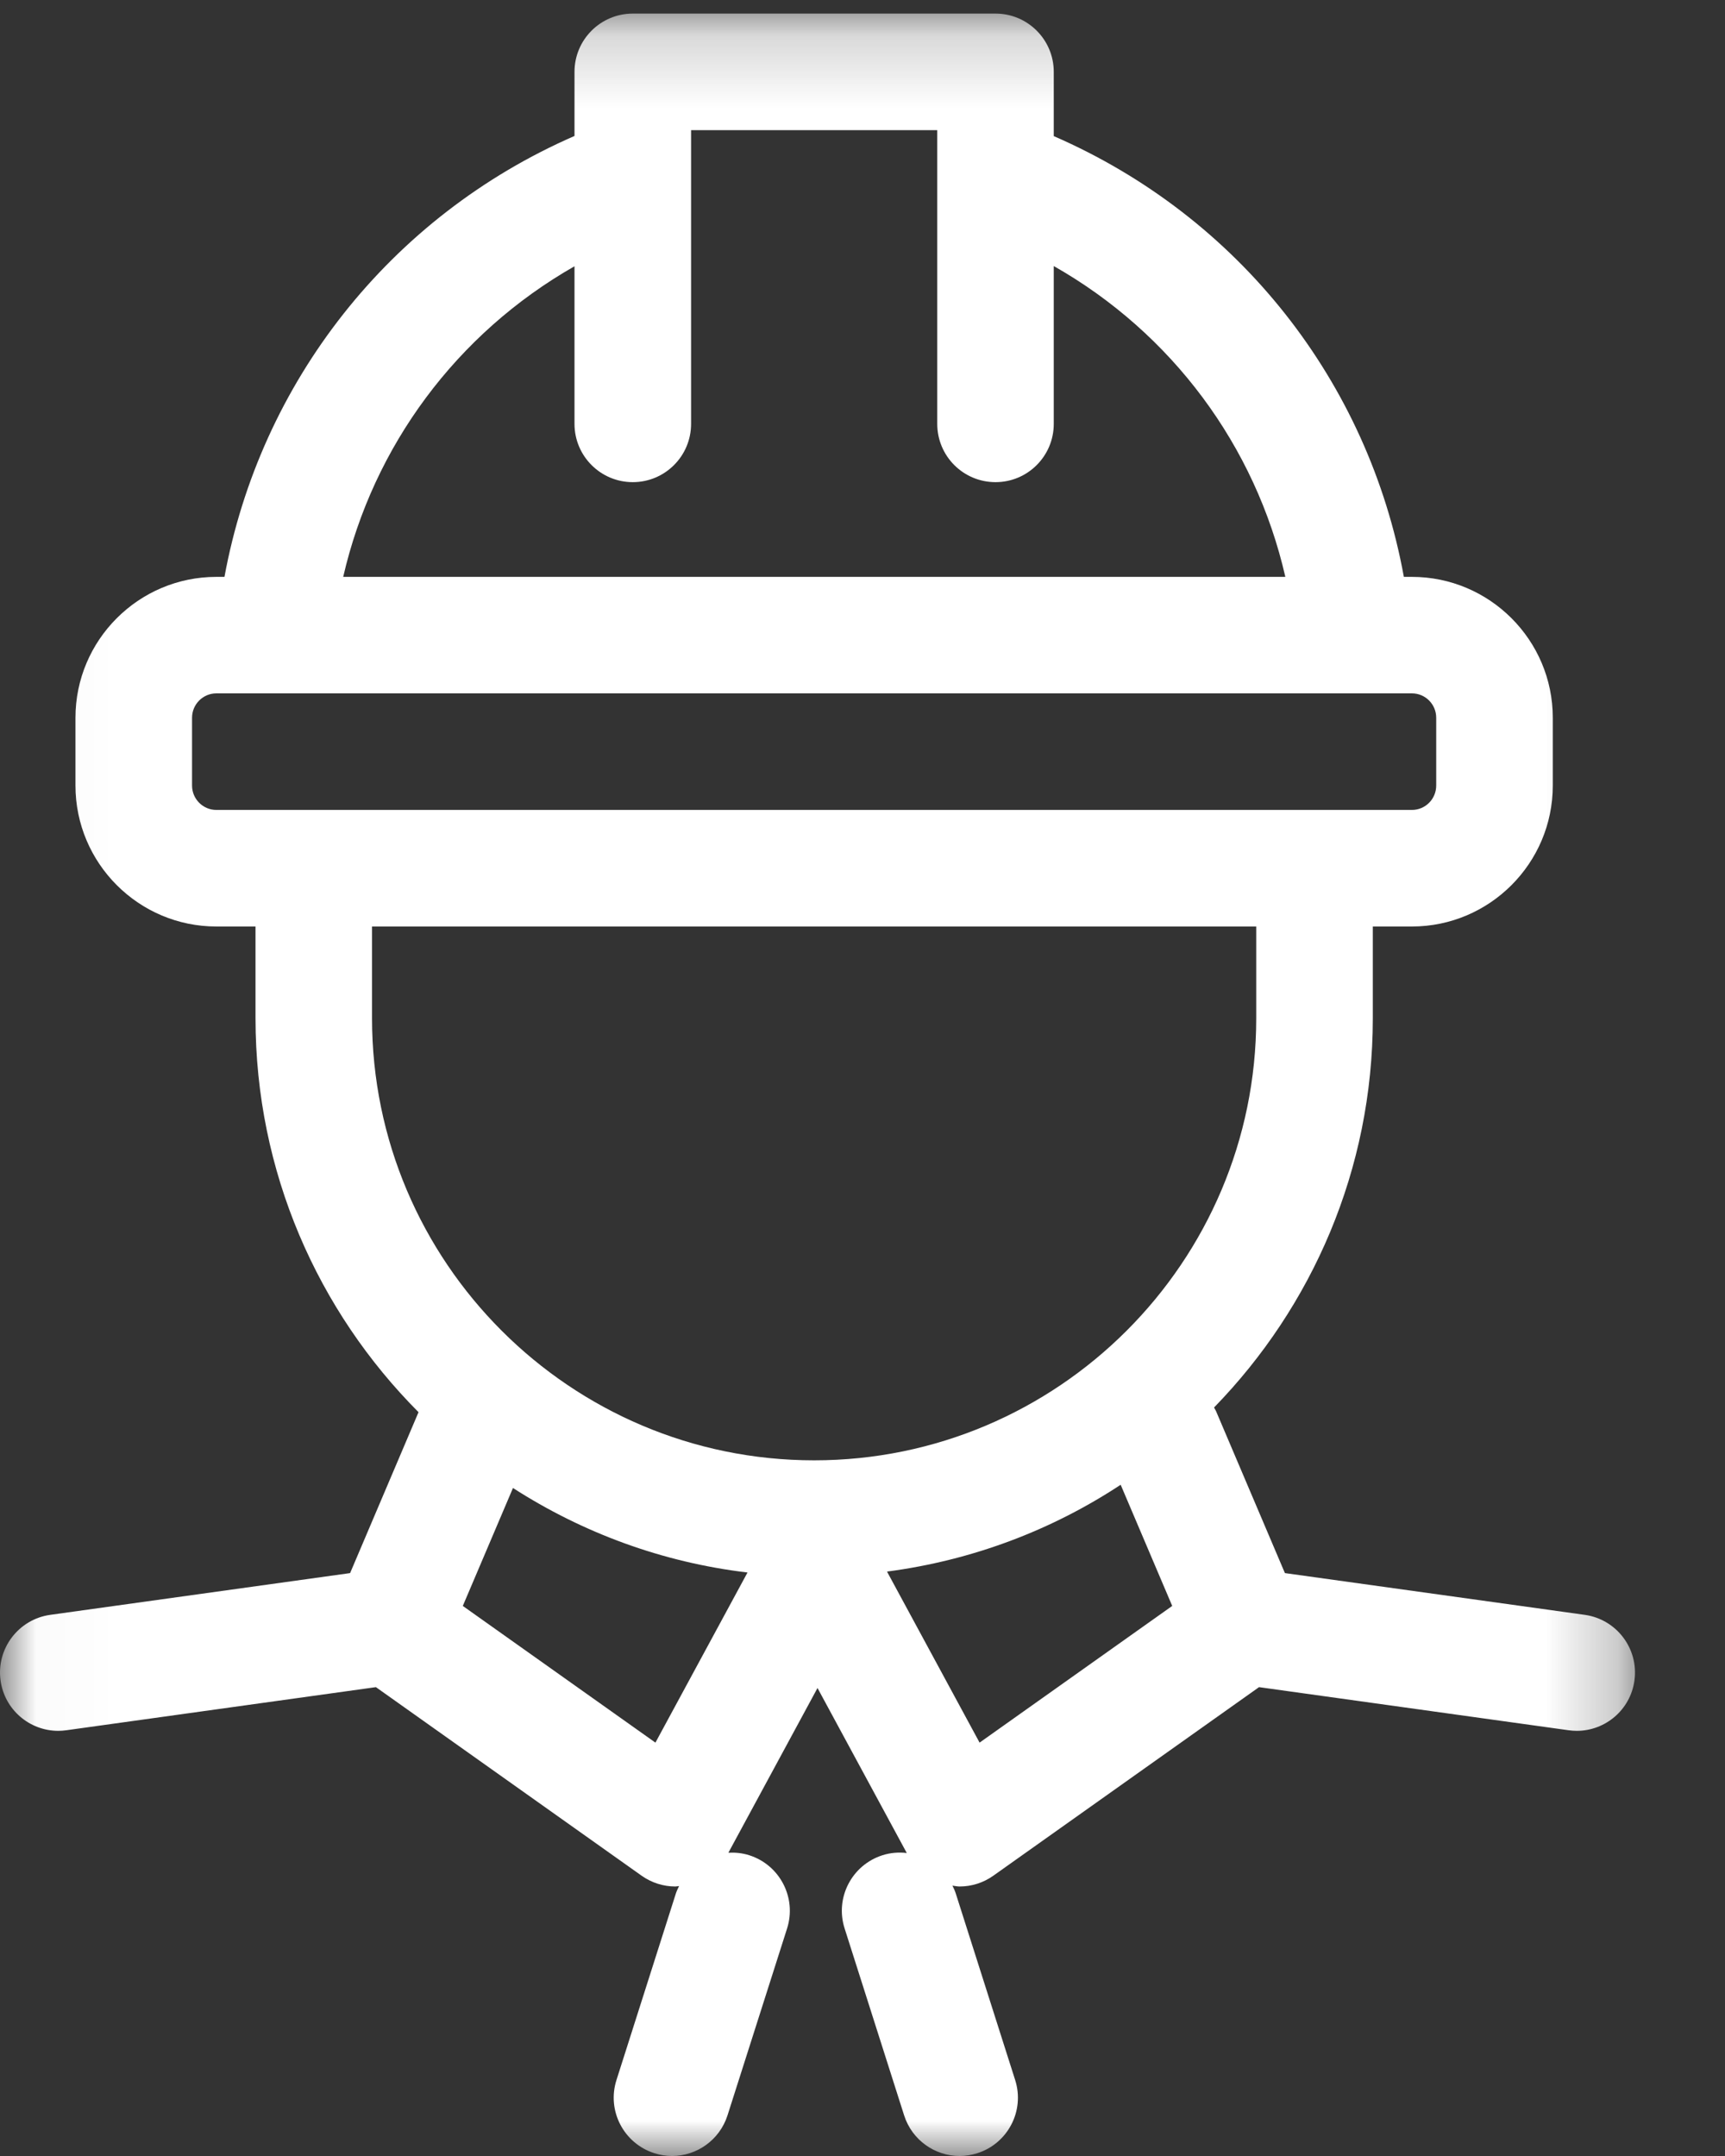 <?xml version="1.0" encoding="UTF-8"?> <svg xmlns="http://www.w3.org/2000/svg" width="24" height="30" viewBox="0 0 24 30" fill="none"><rect x="0" y="0" width="24" height="30" fill="#333333" stroke="none"/><mask id="mask0" maskUnits="userSpaceOnUse" x="0" y="0" width="23" height="30"><path fill-rule="evenodd" clip-rule="evenodd" d="M0.024 0.189H22.748V30H0.024V0.189Z" fill="white"></path></mask><g mask="url(#mask0)"><path fill-rule="evenodd" clip-rule="evenodd" d="M13.629 24.248L12.341 21.868C13.53 21.712 14.634 21.291 15.592 20.66L16.309 22.346L13.629 24.248ZM9.119 24.248L6.439 22.346L7.137 20.705C8.101 21.325 9.208 21.739 10.4 21.881L9.119 24.248ZM5.176 12.892H17.478V14.169C17.478 17.561 14.719 20.32 11.327 20.32C7.936 20.32 5.176 17.561 5.176 14.169V12.892ZM2.672 10.931V9.987C2.672 9.8 2.824 9.648 3.01 9.648H19.644C19.831 9.648 19.982 9.8 19.982 9.987V10.931C19.982 11.118 19.831 11.27 19.644 11.27H3.01C2.824 11.27 2.672 11.118 2.672 10.931ZM7.993 3.705V5.898C7.993 6.346 8.356 6.709 8.804 6.709C9.252 6.709 9.615 6.346 9.615 5.898V1.811H13.04V5.898C13.04 6.346 13.402 6.709 13.851 6.709C14.298 6.709 14.661 6.346 14.661 5.898V3.702C16.305 4.636 17.466 6.203 17.883 8.027H4.775C5.193 6.209 6.353 4.64 7.993 3.705ZM22.049 22.47L17.877 21.889L16.921 19.641C16.913 19.621 16.9 19.604 16.891 19.585C18.255 18.184 19.1 16.275 19.1 14.169V12.892H19.644C20.724 12.892 21.604 12.012 21.604 10.931V9.987C21.604 8.906 20.724 8.027 19.644 8.027H19.532C19.039 5.318 17.242 3.018 14.661 1.894V1C14.661 0.552 14.298 0.189 13.851 0.189H8.804C8.356 0.189 7.993 0.552 7.993 1V1.892C5.417 3.015 3.619 5.327 3.123 8.027H3.01C1.93 8.027 1.05 8.906 1.05 9.987V10.931C1.05 12.012 1.93 12.892 3.01 12.892H3.555V14.169C3.555 16.306 4.422 18.244 5.823 19.65L4.871 21.889L0.699 22.47C0.256 22.532 -0.054 22.942 0.008 23.385C0.064 23.791 0.412 24.084 0.81 24.084C0.847 24.084 0.885 24.081 0.922 24.076L5.23 23.476L8.927 26.1C9.065 26.198 9.23 26.25 9.396 26.25C9.414 26.25 9.431 26.245 9.448 26.244C9.433 26.276 9.417 26.307 9.405 26.342L8.577 28.943C8.441 29.369 8.677 29.825 9.104 29.961C9.185 29.987 9.268 30 9.35 30C9.693 30 10.012 29.779 10.122 29.434L10.951 26.833C11.086 26.407 10.851 25.951 10.424 25.815C10.327 25.784 10.229 25.775 10.134 25.78L11.374 23.488L12.616 25.784C12.505 25.771 12.391 25.779 12.278 25.815C11.851 25.951 11.615 26.407 11.751 26.833L12.579 29.434C12.689 29.78 13.008 30 13.351 30C13.433 30 13.516 29.987 13.598 29.961C14.024 29.825 14.26 29.369 14.124 28.943L13.296 26.342C13.284 26.305 13.268 26.272 13.251 26.238C13.284 26.242 13.318 26.25 13.351 26.25C13.518 26.25 13.682 26.198 13.82 26.1L17.517 23.476L21.825 24.076C21.863 24.081 21.901 24.084 21.938 24.084C22.336 24.084 22.684 23.791 22.74 23.385C22.802 22.942 22.492 22.532 22.049 22.47Z" fill="white"></path></g></svg> 